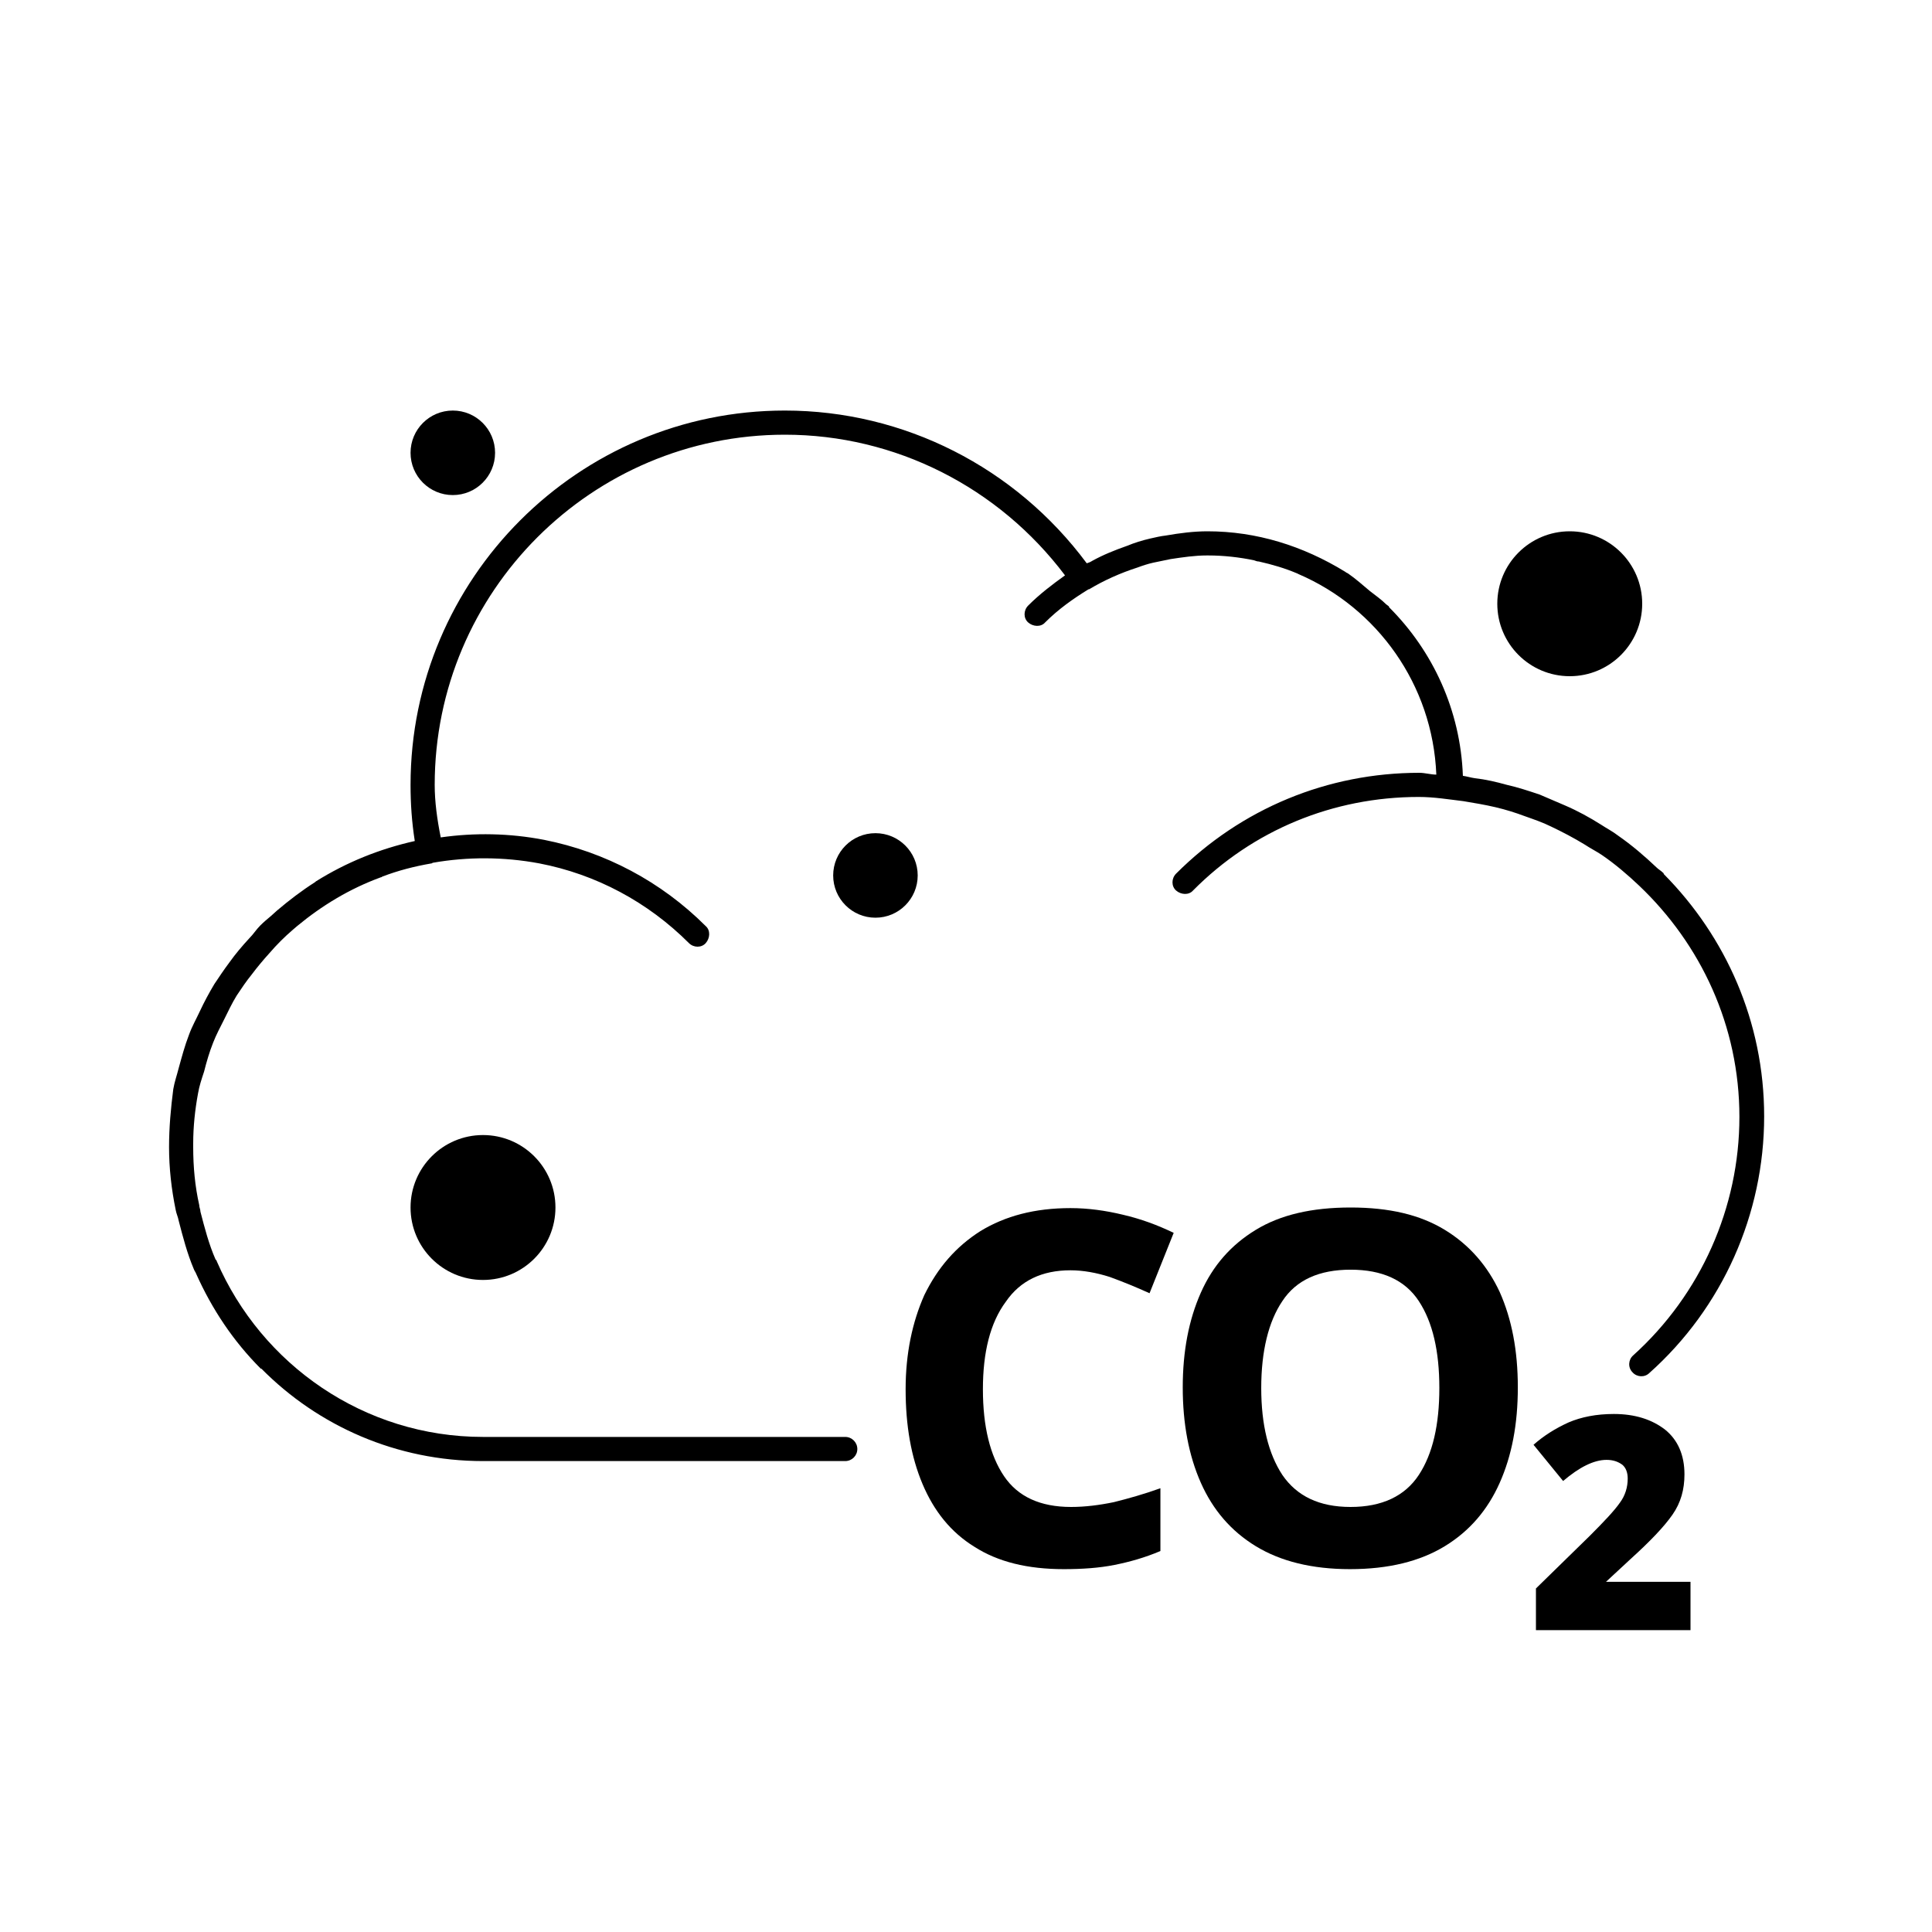 <?xml version="1.0" encoding="utf-8"?>
<!-- Generator: Adobe Illustrator 26.0.1, SVG Export Plug-In . SVG Version: 6.00 Build 0)  -->
<svg version="1.1" id="Contour" xmlns="http://www.w3.org/2000/svg" xmlns:xlink="http://www.w3.org/1999/xlink" x="0px" y="0px"
	 width="32px" height="32px" viewBox="0 0 32 32" style="enable-background:new 0 0 32 32;" xml:space="preserve">
<g>
	<circle cx="7.5" cy="7.5" r="0.7"/>
	<path d="M23.5,13.2c0.25,0,0.49,0.04,0.74,0.07c0.18,0.03,0.36,0.06,0.53,0.1c0.17,0.04,0.33,0.09,0.49,0.15
		c0.14,0.05,0.29,0.1,0.43,0.17c0.19,0.09,0.38,0.19,0.56,0.3c0.09,0.06,0.19,0.11,0.28,0.17c0.22,0.15,0.43,0.33,0.62,0.51
		c1.02,0.97,1.66,2.32,1.66,3.83c0,1.5-0.64,2.94-1.76,3.95c-0.08,0.07-0.09,0.2-0.01,0.28c0.07,0.08,0.2,0.09,0.28,0.01
		c1.21-1.08,1.9-2.63,1.9-4.25c0-1.57-0.64-2.98-1.66-4.01c-0.01-0.01,0-0.02-0.01-0.02c-0.04-0.04-0.08-0.06-0.11-0.09
		c-0.2-0.19-0.41-0.37-0.64-0.53c-0.09-0.07-0.19-0.12-0.28-0.18c-0.19-0.12-0.39-0.23-0.6-0.32c-0.14-0.06-0.28-0.12-0.42-0.18
		c-0.18-0.06-0.36-0.12-0.54-0.16c-0.18-0.05-0.35-0.09-0.53-0.11c-0.07-0.01-0.13-0.03-0.2-0.04c-0.04-1.09-0.5-2.07-1.22-2.79
		c-0.01-0.01,0-0.02-0.01-0.02c-0.01-0.01-0.03-0.02-0.04-0.03c-0.08-0.08-0.18-0.15-0.27-0.22c-0.12-0.1-0.23-0.2-0.36-0.29
		c-0.02-0.01-0.04-0.02-0.05-0.03C21.58,9.04,20.81,8.8,20,8.8c-0.23,0-0.46,0.03-0.69,0.07c-0.09,0.01-0.17,0.03-0.26,0.05
		c-0.13,0.03-0.26,0.07-0.38,0.12c-0.2,0.07-0.4,0.15-0.58,0.25c-0.03,0.02-0.06,0.03-0.09,0.04C16.82,7.74,14.97,6.8,13,6.8
		c-3.42,0-6.2,2.78-6.2,6.2c0,0.31,0.02,0.61,0.07,0.93c0,0,0,0,0,0c-0.58,0.13-1.13,0.35-1.64,0.67c0,0,0,0-0.01,0.01
		c-0.22,0.14-0.43,0.3-0.63,0.47c-0.03,0.03-0.07,0.06-0.1,0.09c-0.06,0.05-0.12,0.1-0.18,0.16c-0.07,0.07-0.11,0.14-0.18,0.21
		c-0.12,0.13-0.23,0.26-0.33,0.4c-0.09,0.12-0.17,0.24-0.25,0.36c-0.09,0.15-0.17,0.3-0.24,0.45c-0.06,0.13-0.13,0.25-0.18,0.39
		c-0.07,0.18-0.12,0.37-0.17,0.55c-0.03,0.12-0.07,0.23-0.09,0.35C2.83,18.35,2.8,18.67,2.8,19c0,0.35,0.04,0.7,0.11,1.04
		c0.01,0.06,0.04,0.12,0.05,0.18c0.07,0.27,0.14,0.54,0.25,0.8c0.01,0.03,0.03,0.05,0.04,0.08c0.26,0.58,0.61,1.11,1.07,1.57
		c0,0,0.01,0,0.01,0C5.27,23.62,6.57,24.2,8,24.2h6c0.11,0,0.2-0.09,0.2-0.2s-0.09-0.2-0.2-0.2H8c-1.97,0-3.67-1.2-4.41-2.91
		c0-0.01-0.01-0.02-0.02-0.03c-0.11-0.25-0.18-0.52-0.25-0.79C3.32,20.03,3.3,20,3.3,19.96C3.23,19.65,3.2,19.33,3.2,19
		c0-0.02,0-0.04,0-0.06c0-0.28,0.03-0.56,0.08-0.83c0.02-0.12,0.06-0.24,0.1-0.36c0.04-0.16,0.09-0.33,0.15-0.48
		c0.05-0.13,0.12-0.26,0.18-0.38c0.07-0.14,0.13-0.27,0.21-0.4c0.08-0.12,0.16-0.24,0.25-0.35c0.09-0.12,0.19-0.24,0.29-0.35
		c0.12-0.14,0.25-0.27,0.39-0.39c0.02-0.02,0.05-0.04,0.07-0.06c0.41-0.34,0.87-0.62,1.39-0.81c0.01,0,0.01,0,0.02-0.01
		c0.26-0.1,0.53-0.17,0.82-0.22c0.01,0,0.01-0.01,0.02-0.01c0.57-0.1,1.17-0.1,1.76,0.01c0.94,0.18,1.8,0.64,2.48,1.32
		c0.08,0.08,0.21,0.08,0.28,0s0.08-0.21,0-0.28c-0.74-0.74-1.67-1.23-2.68-1.43c-0.57-0.11-1.15-0.12-1.71-0.04
		C7.24,13.57,7.2,13.28,7.2,13c0-3.2,2.6-5.8,5.8-5.8c1.83,0,3.54,0.87,4.64,2.33c-0.21,0.15-0.42,0.31-0.61,0.5
		c-0.08,0.08-0.08,0.21,0,0.28s0.21,0.08,0.28,0c0.22-0.22,0.46-0.39,0.72-0.55c0,0,0.01,0,0.01,0c0.25-0.15,0.52-0.27,0.8-0.36
		c0.08-0.03,0.17-0.06,0.26-0.08c0.1-0.02,0.19-0.04,0.29-0.06c0.2-0.03,0.4-0.06,0.6-0.06c0.01,0,0.01,0,0.02,0
		c0.26,0,0.52,0.03,0.76,0.08c0.03,0.01,0.05,0.02,0.08,0.02c0.22,0.05,0.43,0.11,0.64,0.2c0.01,0,0.01,0.01,0.02,0.01
		c1.3,0.56,2.22,1.83,2.28,3.32c-0.09,0-0.19-0.03-0.28-0.03c-1.52,0-2.95,0.59-4.03,1.67c-0.08,0.08-0.08,0.21,0,0.28
		s0.21,0.08,0.28,0C20.75,13.75,22.08,13.2,23.5,13.2z"/>
	<circle cx="26" cy="10" r="1.2"/>
	<circle cx="8" cy="20" r="1.2"/>
	<circle cx="14.5" cy="14.5" r="0.7"/>
	<path d="M17.73,21.04c0.21,0,0.43,0.04,0.65,0.11c0.22,0.08,0.44,0.17,0.66,0.27l0.4-1c-0.27-0.13-0.54-0.23-0.84-0.3
		c-0.29-0.07-0.58-0.11-0.87-0.11c-0.59,0-1.08,0.13-1.49,0.38c-0.41,0.26-0.71,0.61-0.93,1.06C15.11,21.9,15,22.42,15,23.01
		c0,0.6,0.09,1.12,0.28,1.57c0.19,0.45,0.47,0.8,0.86,1.04c0.39,0.25,0.88,0.37,1.48,0.37c0.31,0,0.59-0.02,0.84-0.07
		c0.25-0.05,0.5-0.12,0.76-0.23v-1.04c-0.28,0.1-0.53,0.17-0.77,0.23c-0.24,0.05-0.48,0.08-0.71,0.08c-0.51,0-0.88-0.17-1.11-0.51
		c-0.23-0.34-0.35-0.82-0.35-1.44c0-0.61,0.12-1.1,0.38-1.45C16.9,21.21,17.26,21.04,17.73,21.04z"/>
	<path d="M23.93,20.37C23.52,20.12,23.01,20,22.37,20c-0.64,0-1.16,0.12-1.57,0.37c-0.41,0.25-0.71,0.59-0.91,1.04
		c-0.2,0.45-0.3,0.97-0.3,1.57s0.1,1.13,0.3,1.58c0.2,0.45,0.5,0.8,0.91,1.05c0.41,0.25,0.93,0.38,1.56,0.38
		c0.64,0,1.16-0.13,1.57-0.38c0.41-0.25,0.71-0.6,0.91-1.05c0.2-0.45,0.3-0.97,0.3-1.58s-0.1-1.13-0.3-1.58
		C24.64,20.97,24.34,20.62,23.93,20.37z M23.5,24.43c-0.23,0.35-0.61,0.53-1.13,0.53c-0.52,0-0.89-0.18-1.13-0.53
		c-0.23-0.35-0.35-0.83-0.35-1.44c0-0.61,0.12-1.1,0.35-1.44c0.23-0.35,0.61-0.52,1.13-0.52c0.52,0,0.9,0.17,1.13,0.52
		c0.23,0.35,0.34,0.83,0.34,1.44C23.84,23.6,23.73,24.08,23.5,24.43z"/>
	<path d="M27.01,25.82c0.32-0.29,0.55-0.53,0.69-0.73c0.14-0.2,0.2-0.42,0.2-0.67c0-0.32-0.11-0.57-0.32-0.74
		c-0.22-0.17-0.5-0.26-0.85-0.26c-0.29,0-0.54,0.05-0.75,0.14c-0.22,0.1-0.41,0.22-0.58,0.37l0.49,0.6
		c0.27-0.23,0.51-0.35,0.72-0.35c0.11,0,0.19,0.03,0.26,0.08c0.06,0.05,0.09,0.13,0.09,0.23c0,0.14-0.04,0.28-0.13,0.4
		c-0.09,0.13-0.26,0.31-0.5,0.55l-0.89,0.87V27H28v-0.8h-1.4L27.01,25.82z"/>
</g>
</svg>
